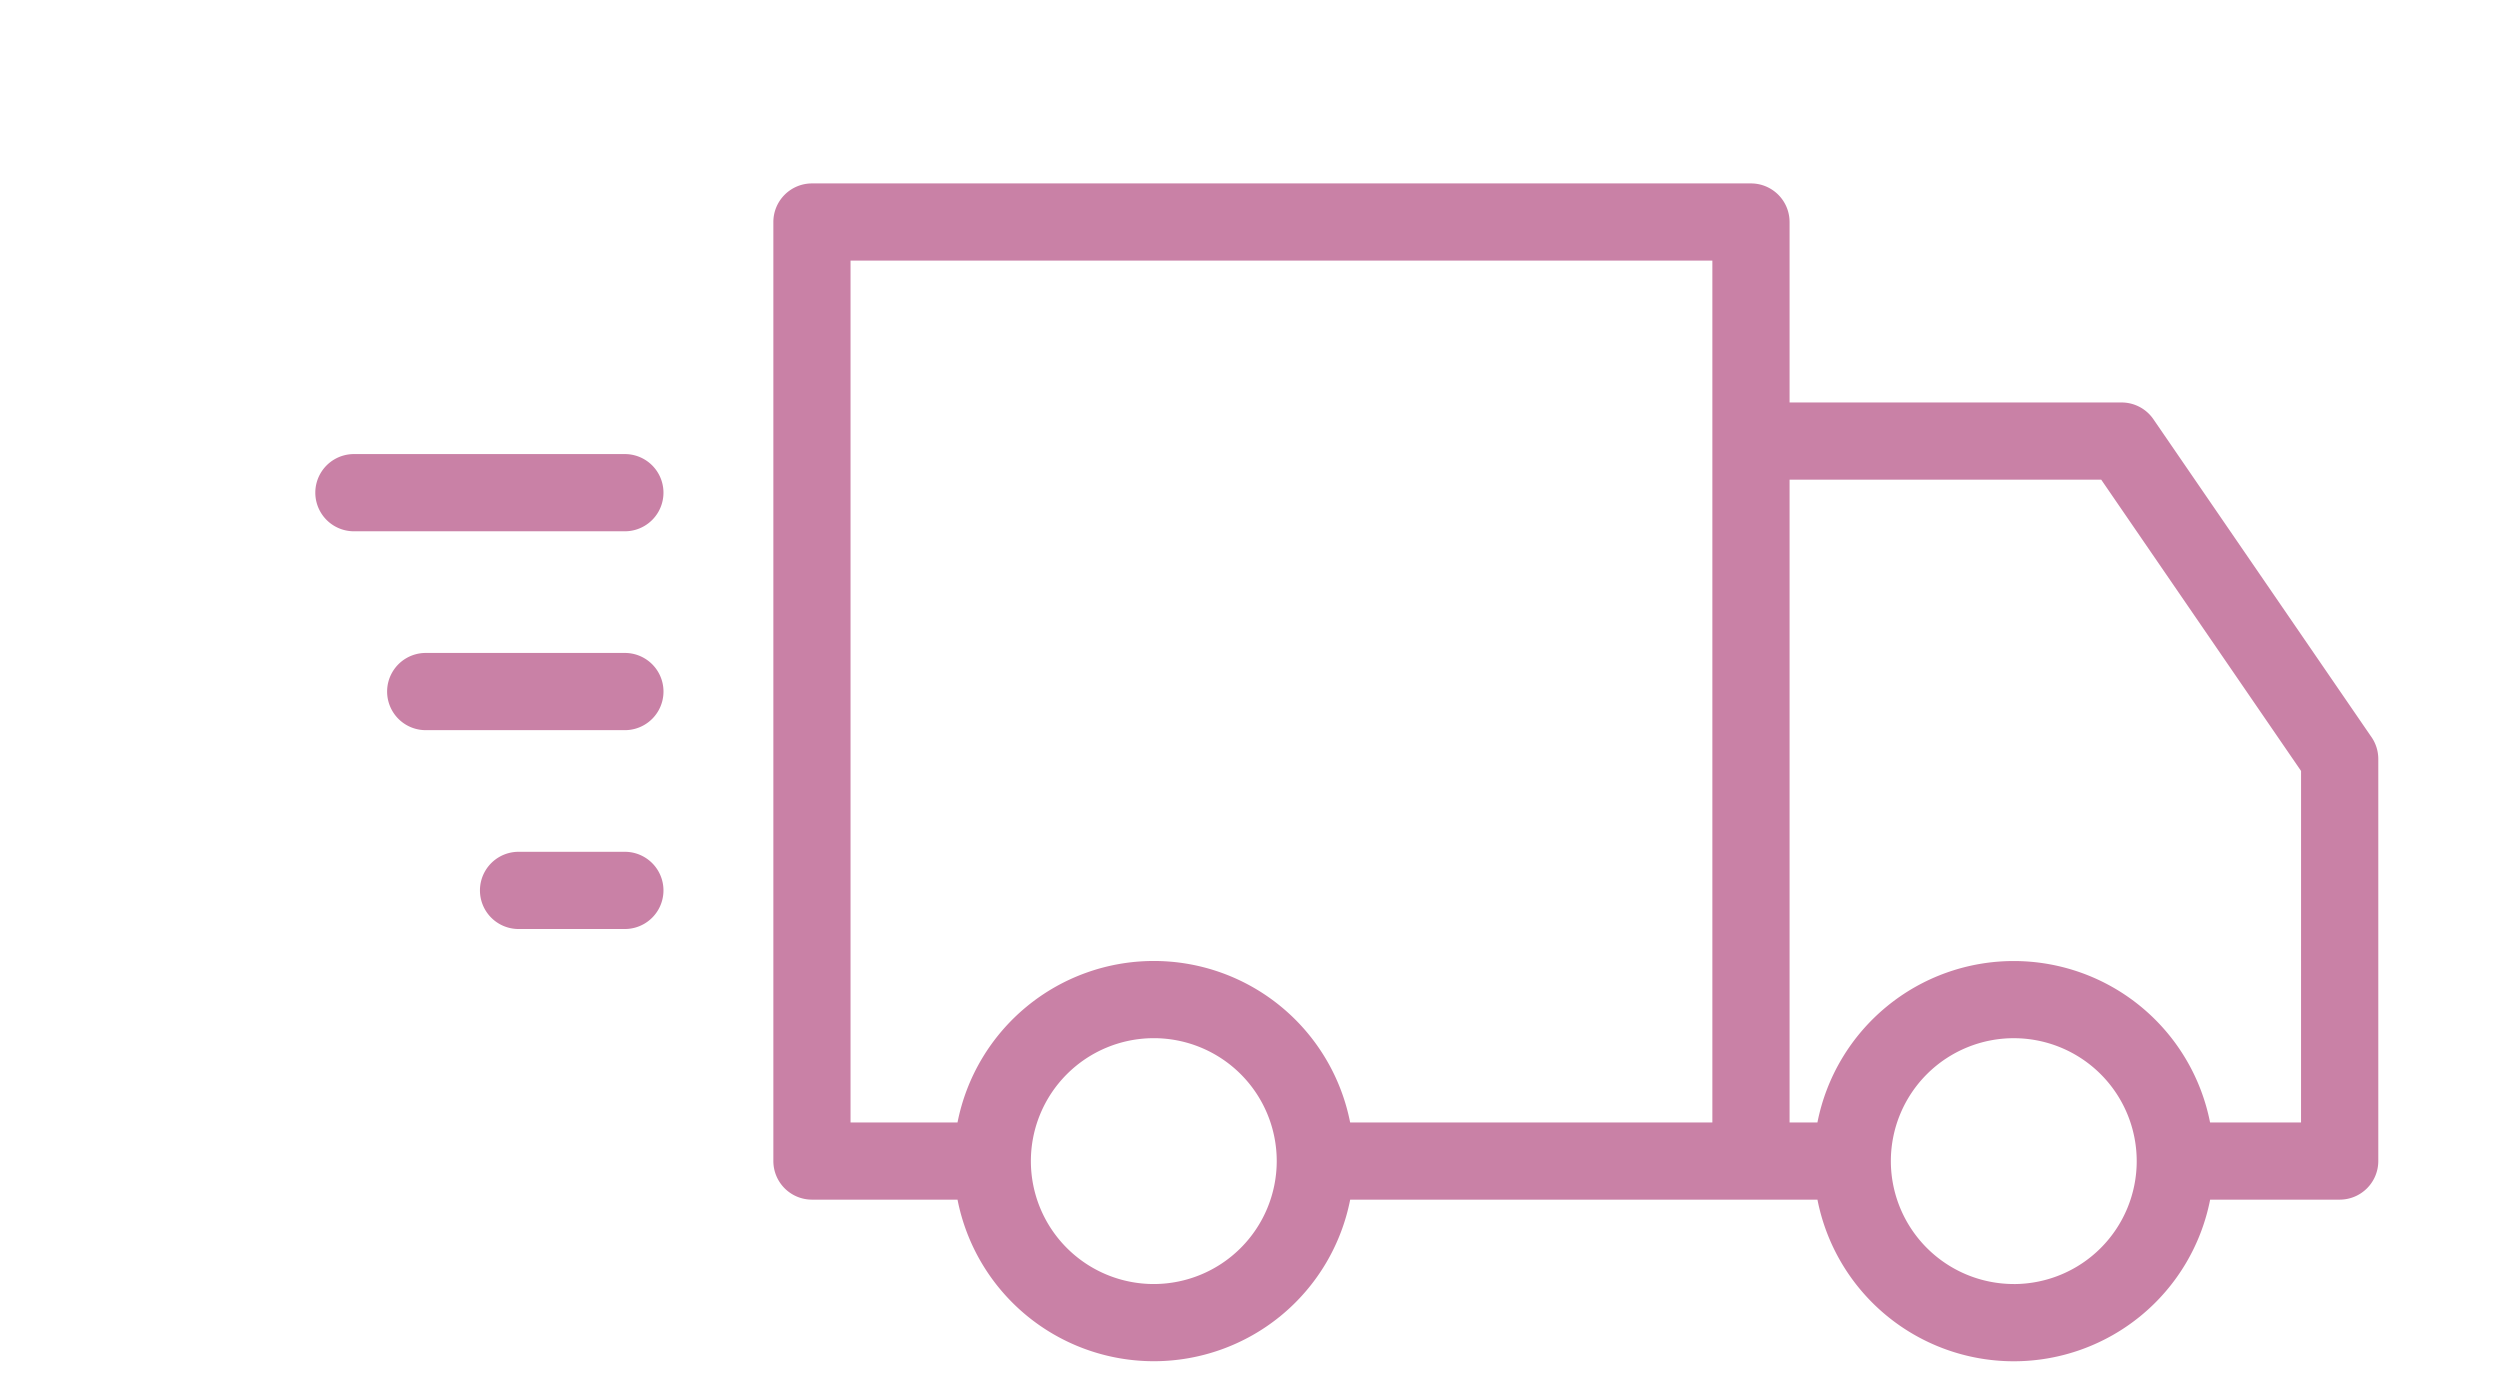 <svg xmlns="http://www.w3.org/2000/svg" width="111" height="62" viewBox="0 0 111 62"><path fill="#c981a6" d="m105.295 32.729-9.683-14.114a1.714 1.714 0 0 0-1.414-.745H79.457V9.857a1.714 1.714 0 0 0-1.714-1.713H36.05a1.714 1.714 0 0 0-1.713 1.713V51.55a1.714 1.714 0 0 0 1.714 1.714h6.463a8.883 8.883 0 0 0 17.434 0h20.747a8.883 8.883 0 0 0 17.435 0h5.752a1.714 1.714 0 0 0 1.714-1.714V33.699a1.715 1.715 0 0 0-.3-.97M37.764 11.571h38.265v38.265H59.946a8.883 8.883 0 0 0-17.432 0h-4.75Zm13.466 45.44a5.458 5.458 0 1 1 5.457-5.474v.028a5.464 5.464 0 0 1-5.458 5.446m38.182 0a5.463 5.463 0 0 1-5.457-5.443v-.033a5.458 5.458 0 1 1 5.457 5.477m12.755-7.175h-4.039a8.884 8.884 0 0 0-17.433 0h-1.237V21.298h13.838l8.872 12.932ZM27.744 20.161h-12.03a1.714 1.714 0 1 0 0 3.428h12.03a1.714 1.714 0 0 0 0-3.428m.001 8.83h-8.843a1.714 1.714 0 1 0 0 3.428h8.843a1.714 1.714 0 1 0 0-3.428m-.001 8.829h-4.72a1.714 1.714 0 1 0 0 3.428h4.72a1.714 1.714 0 1 0 0-3.428"/></svg>
